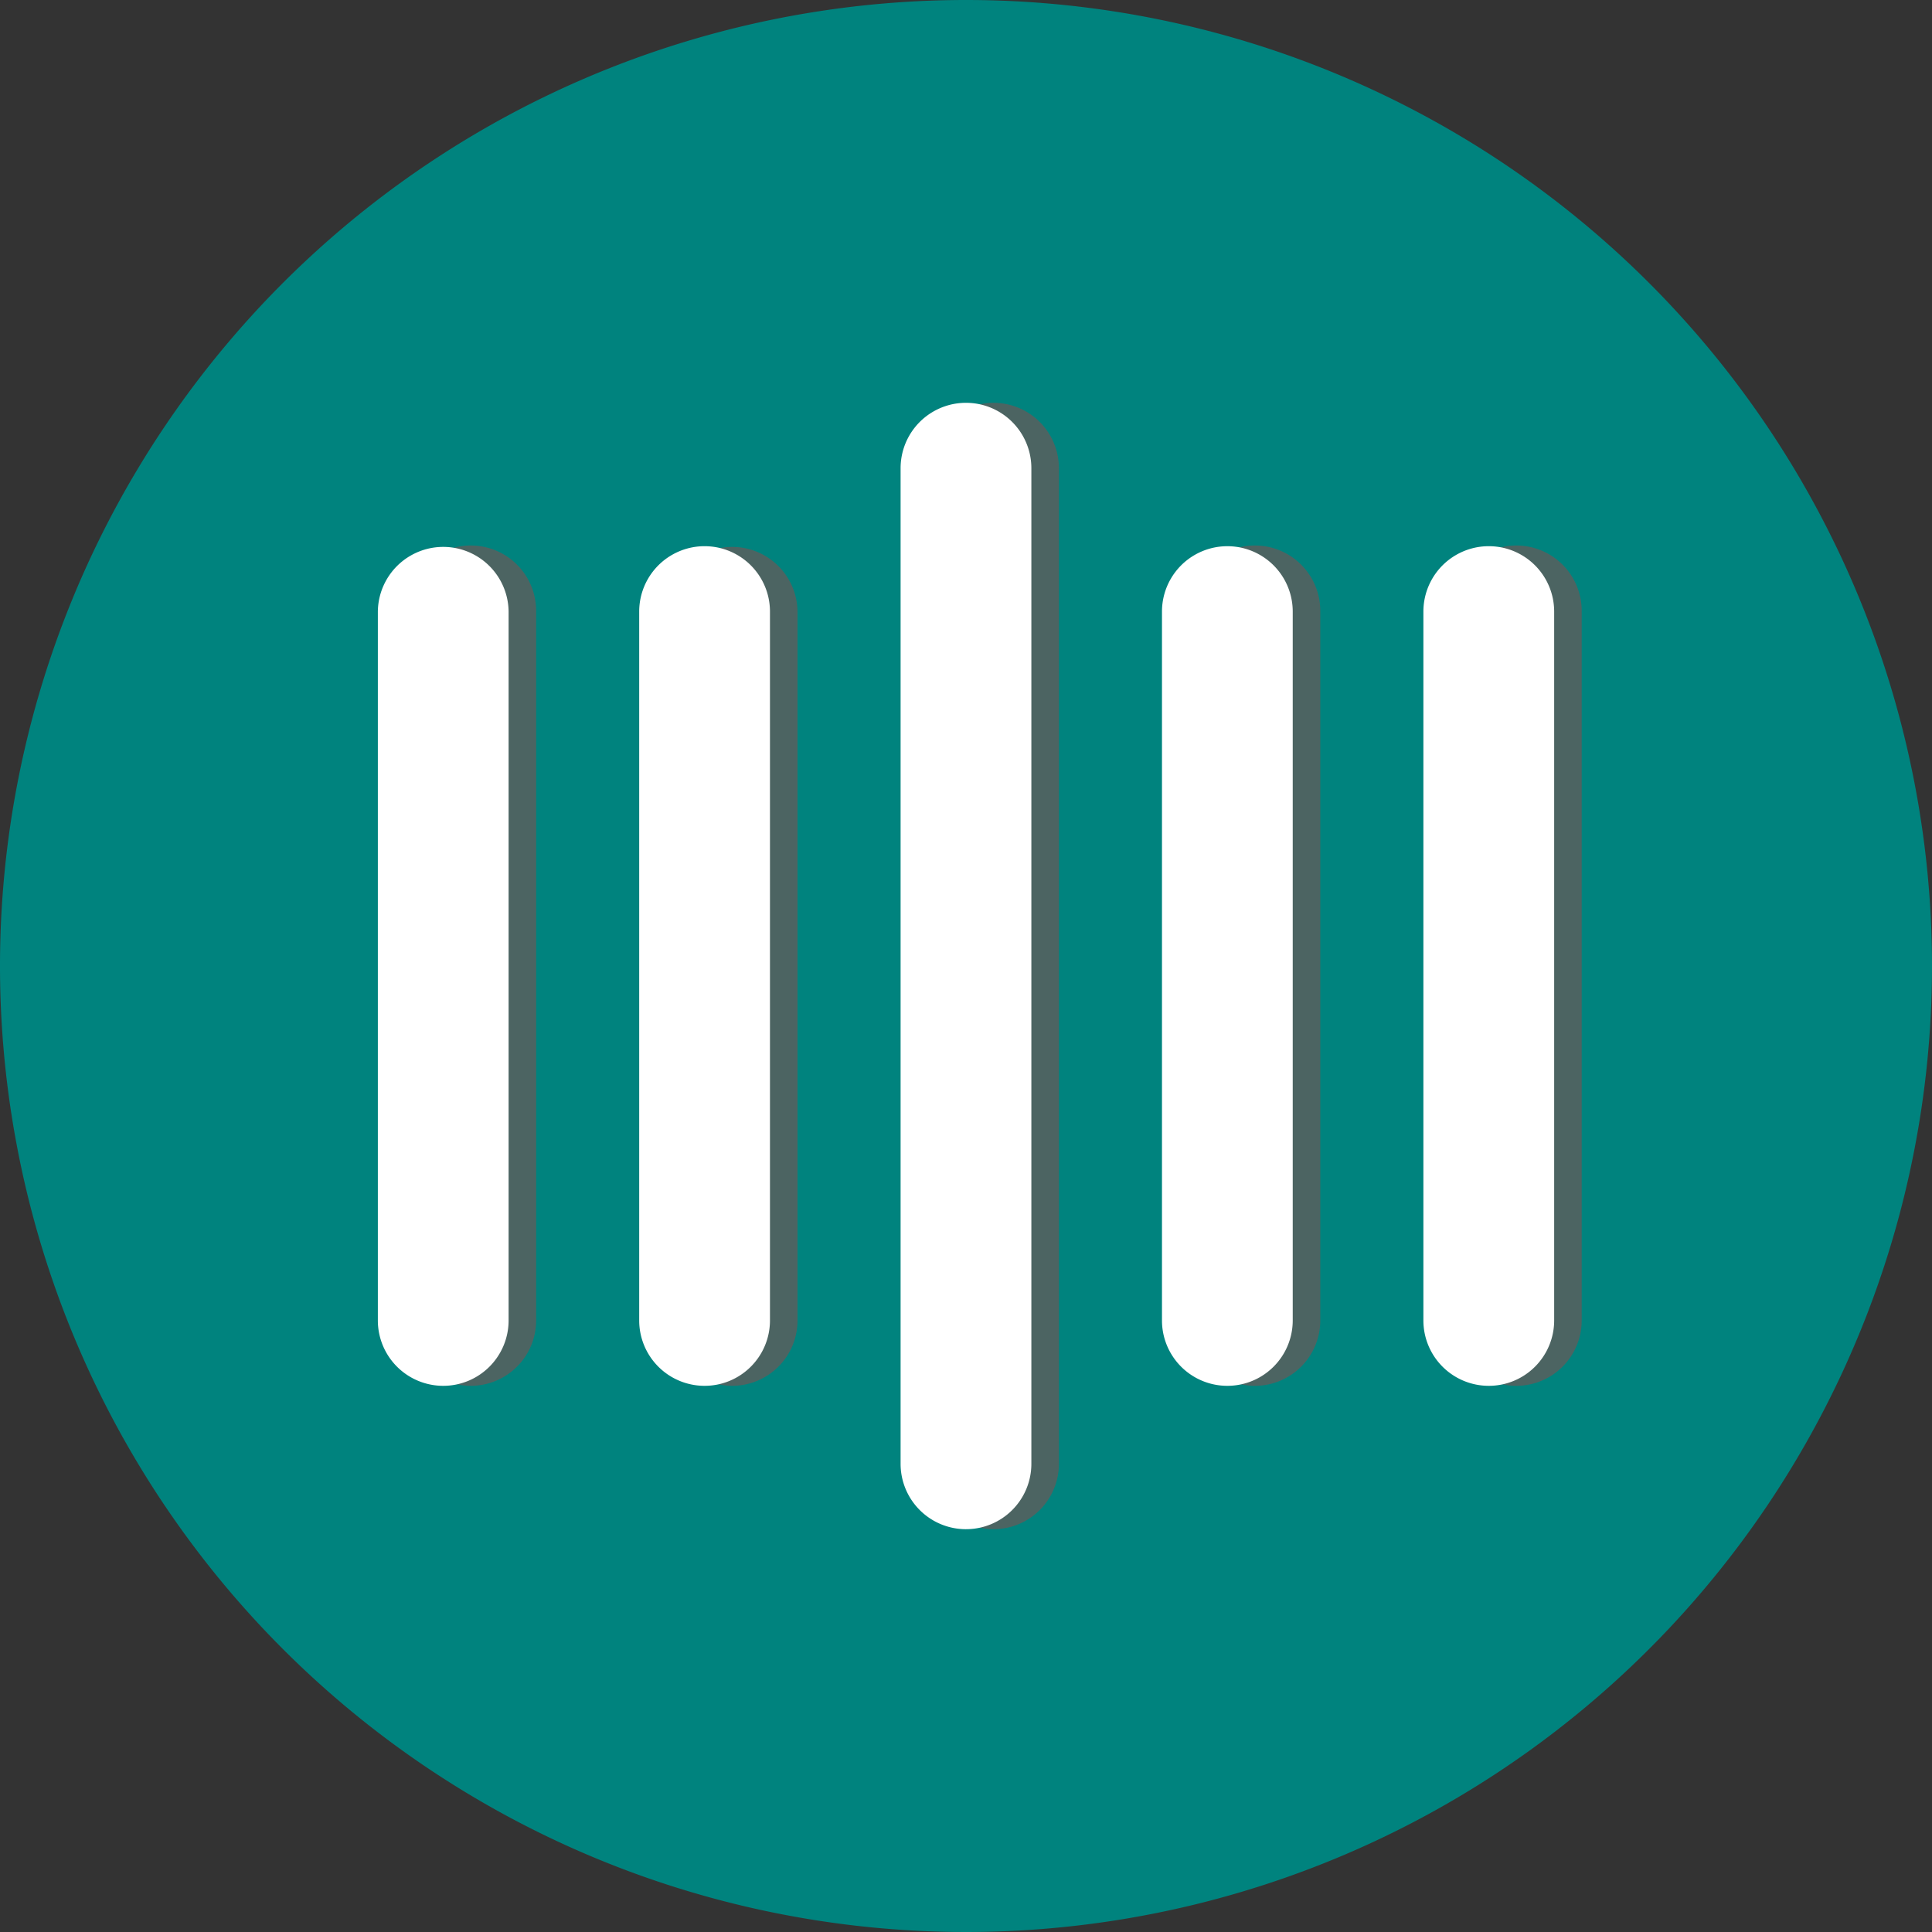 <svg xmlns="http://www.w3.org/2000/svg" width="255.088" height="255.088" viewBox="0 0 255.088 255.088"><rect x="0" y="0" width="255.088" height="255.088" fill="#333333" stroke="none"/><g id="Raggruppa_85" data-name="Raggruppa 85" transform="translate(-10.502 -145.533)"><path id="Tracciato_6" data-name="Tracciato 6" d="M324.717,1092.554A127.544,127.544,0,1,1,197.172,965.009a127.544,127.544,0,0,1,127.545,127.545" transform="translate(-59.127 -819.476)" fill="#00837e" fill-rule="evenodd"></path><path id="Tracciato_7" data-name="Tracciato 7" d="M890.858,1466.411a8.632,8.632,0,0,1-8.632-8.632V1326.324a8.631,8.631,0,1,1,17.263,0v131.454a8.63,8.63,0,0,1-8.632,8.632" transform="translate(-749.176 -1118.973)" fill="#4c6462"></path><path id="Tracciato_8" data-name="Tracciato 8" d="M662.031,1554.062a8.632,8.632,0,0,1-8.633-8.634v-93.592a8.632,8.632,0,0,1,17.263,0v93.593a8.632,8.632,0,0,1-8.631,8.633" transform="translate(-554.859 -1225.554)" fill="#4c6462"></path><path id="Tracciato_9" data-name="Tracciato 9" d="M433.2,1554.062a8.631,8.631,0,0,1-8.63-8.632v-93.594a8.632,8.632,0,1,1,17.263,0v93.593a8.633,8.633,0,0,1-8.633,8.633" transform="translate(-360.542 -1225.554)" fill="#4c6462"></path><path id="Tracciato_10" data-name="Tracciato 10" d="M1119.683,1554.062a8.632,8.632,0,0,1-8.633-8.634v-93.592a8.633,8.633,0,1,1,17.265,0v93.593a8.632,8.632,0,0,1-8.633,8.633" transform="translate(-943.492 -1225.554)" fill="#4c6462"></path><path id="Tracciato_11" data-name="Tracciato 11" d="M1348.562,1554.062a8.633,8.633,0,0,1-8.634-8.634v-93.592a8.632,8.632,0,1,1,17.263,0v93.593a8.63,8.63,0,0,1-8.629,8.633" transform="translate(-1137.852 -1225.554)" fill="#4c6462"></path><path id="Tracciato_12" data-name="Tracciato 12" d="M866.73,1466.411a8.633,8.633,0,0,1-8.633-8.632V1326.324a8.633,8.633,0,1,1,17.266,0v131.454a8.632,8.632,0,0,1-8.633,8.632" transform="translate(-728.687 -1118.973)" fill="#fff"></path><path id="Tracciato_13" data-name="Tracciato 13" d="M637.9,1554.062a8.633,8.633,0,0,1-8.633-8.633v-93.593a8.633,8.633,0,0,1,17.266,0v93.593a8.632,8.632,0,0,1-8.633,8.633" transform="translate(-534.37 -1225.554)" fill="#fff"></path><path id="Tracciato_14" data-name="Tracciato 14" d="M409.079,1554.062a8.633,8.633,0,0,1-8.633-8.633v-93.593a8.632,8.632,0,0,1,17.263,0v93.593a8.63,8.63,0,0,1-8.63,8.633" transform="translate(-340.055 -1225.554)" fill="#fff"></path><path id="Tracciato_15" data-name="Tracciato 15" d="M1095.57,1554.062a8.63,8.63,0,0,1-8.63-8.633v-93.593a8.631,8.631,0,0,1,17.263,0v93.593a8.633,8.633,0,0,1-8.633,8.633" transform="translate(-923.018 -1225.554)" fill="#fff"></path><path id="Tracciato_16" data-name="Tracciato 16" d="M1324.434,1554.062a8.633,8.633,0,0,1-8.632-8.632v-93.594a8.633,8.633,0,0,1,17.266,0v93.593a8.632,8.632,0,0,1-8.634,8.633" transform="translate(-1117.365 -1225.554)" fill="#fff"></path></g></svg>